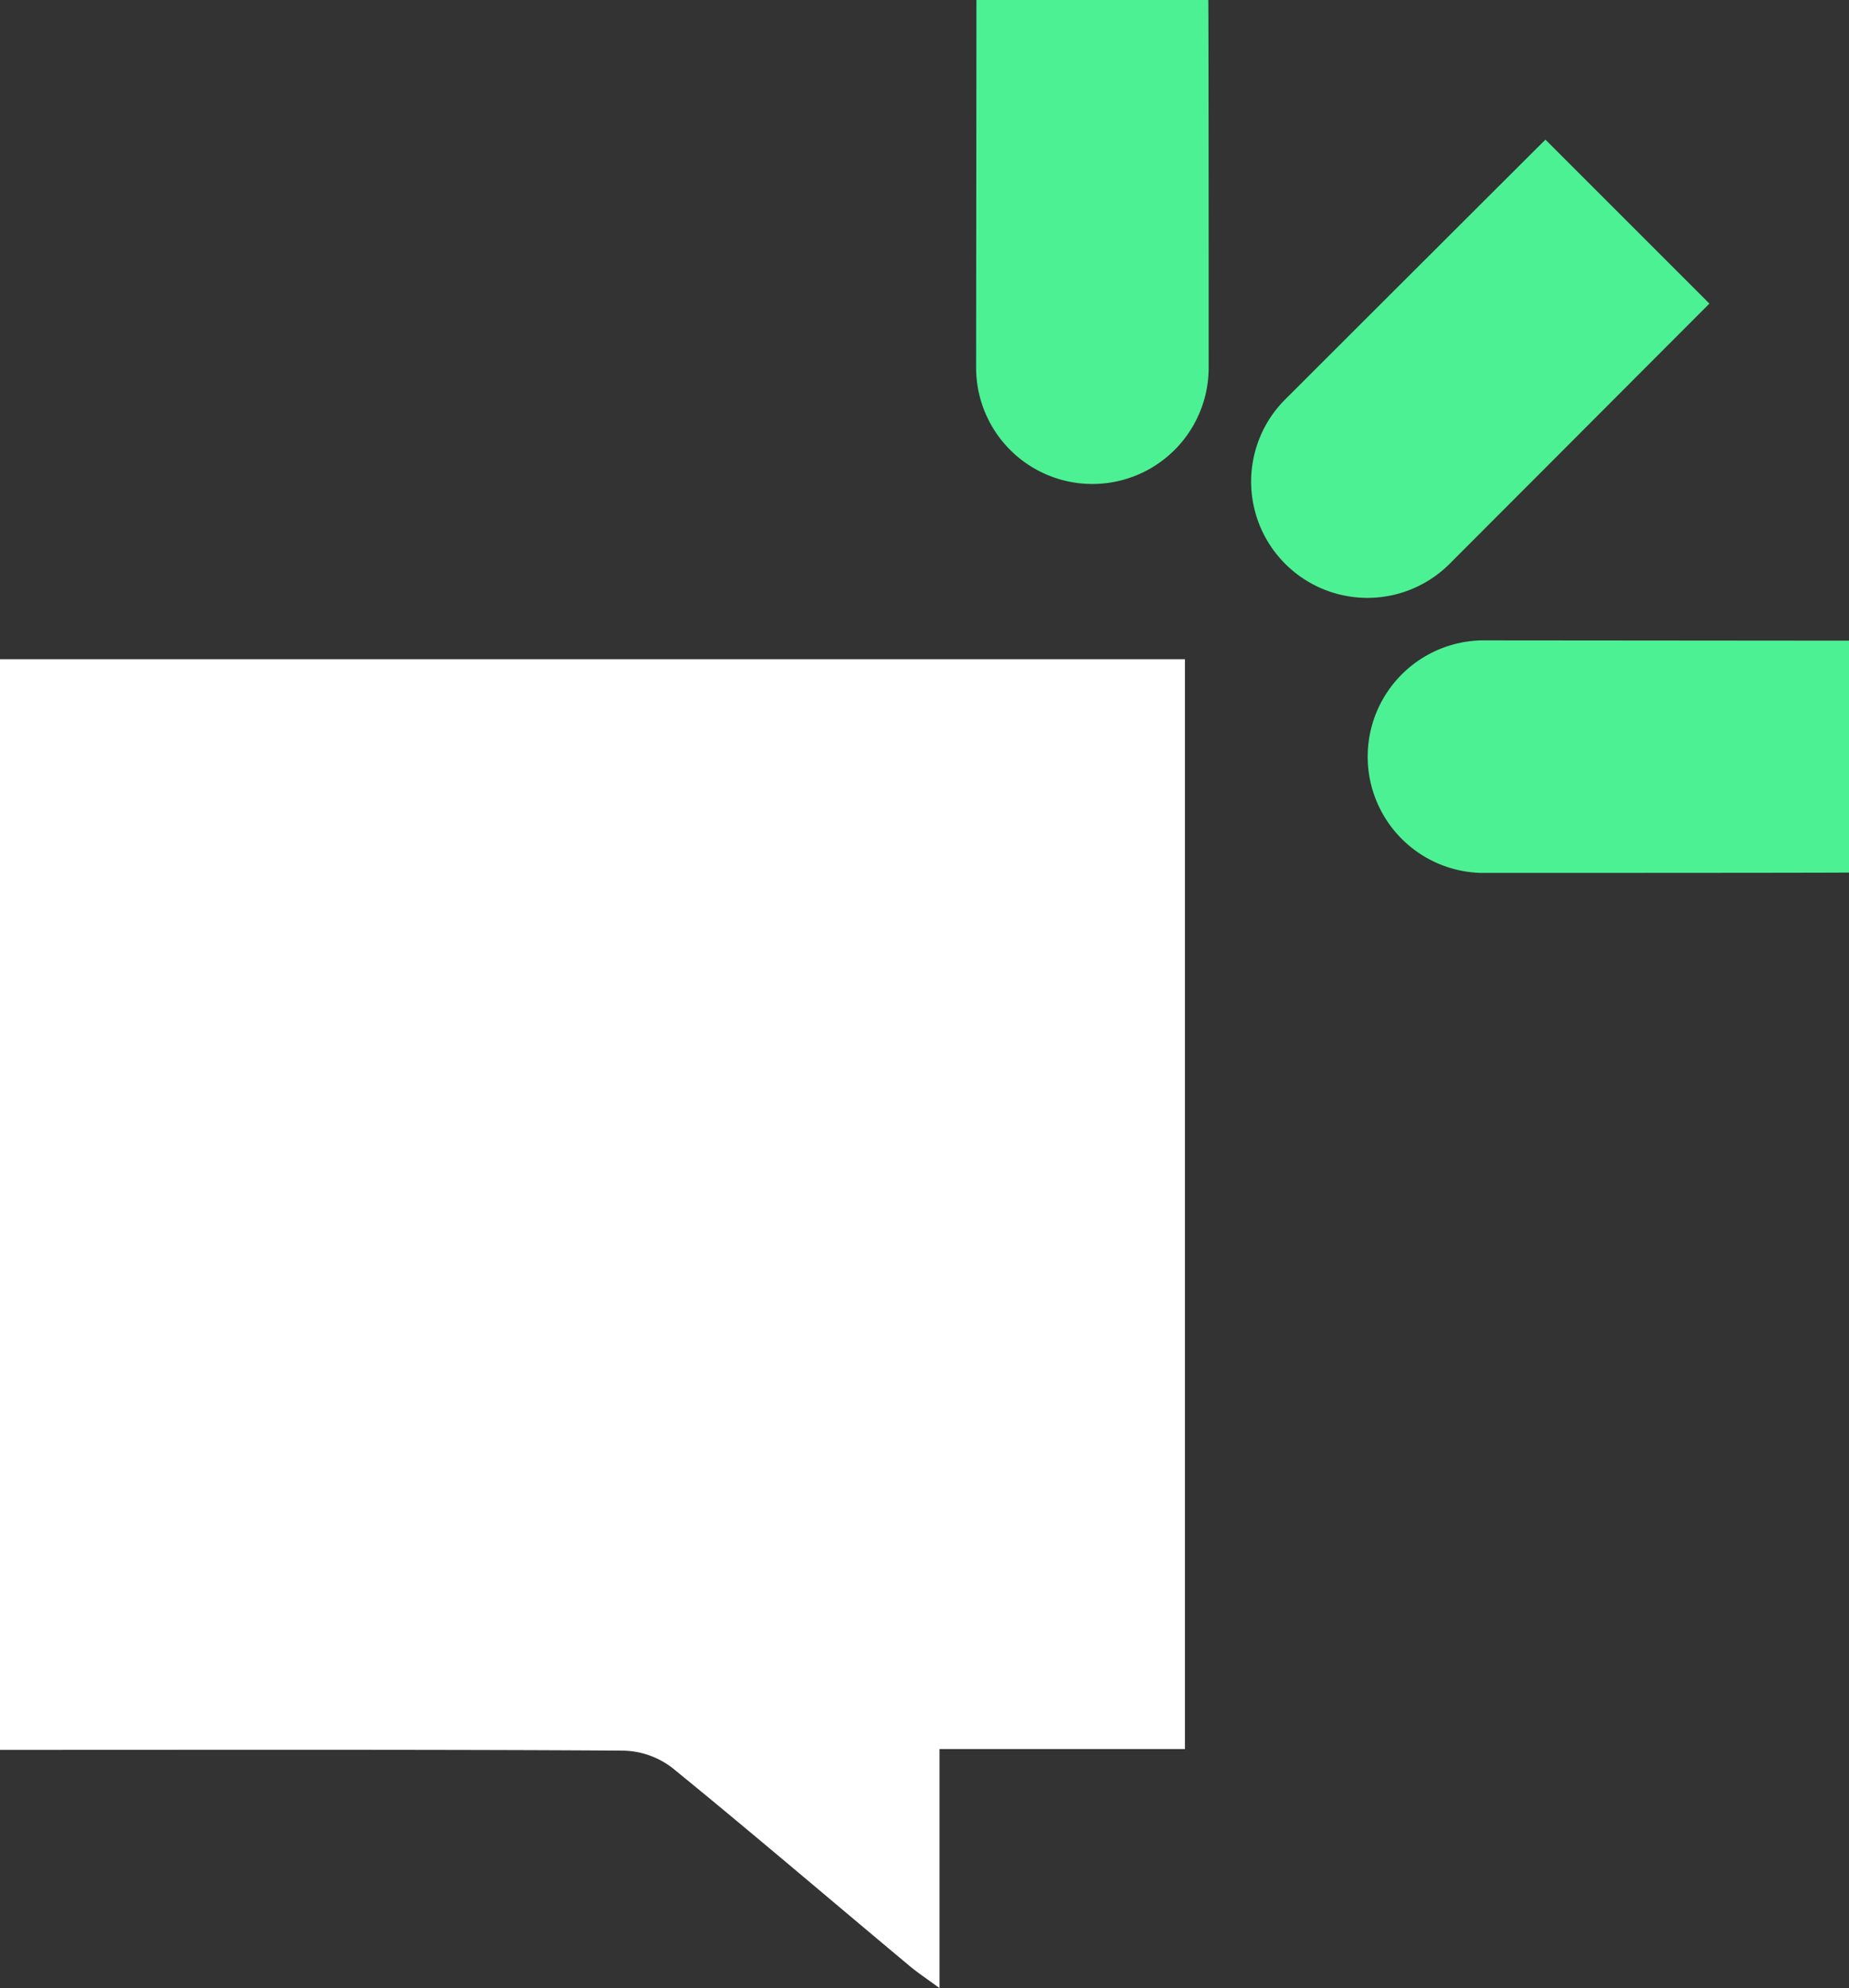 <svg xmlns="http://www.w3.org/2000/svg" width="29.3" height="31.503" viewBox="0 0 29.3 31.503">
  <rect x="0" y="0" width="29.3" height="31.503" fill="#333333" stroke="none"/>
  <g id="Grupo_749" data-name="Grupo 749" transform="translate(-288.569 -1137.953)">
    <path id="Caminho_140" data-name="Caminho 140" d="M288.569,1148.4v17.283h.58c2.6,0,6.709-.007,9.308.012a1.32,1.32,0,0,1,.764.272c1.269,1.033,2.515,2.1,3.77,3.147.12.1.252.187.466.344v-3.788h3.889V1148.4Z" fill="#fff"/>
    <g id="Grupo_748" data-name="Grupo 748">
      <path id="Caminho_141" data-name="Caminho 141" d="M304.042,1137.953c0,.036-.005,5.827-.005,5.827a1.842,1.842,0,0,0,3.685,0s0-5.791-.006-5.827Z" fill="#4cf193"/>
      <path id="Caminho_142" data-name="Caminho 142" d="M313.059,1140.166c-.027.024-4.124,4.116-4.124,4.116a1.842,1.842,0,1,0,2.605,2.606s4.093-4.1,4.117-4.124Z" fill="#4cf193"/>
      <path id="Caminho_143" data-name="Caminho 143" d="M317.869,1148.106c-.035,0-5.827-.005-5.827-.005a1.843,1.843,0,0,0,0,3.685s5.792,0,5.827-.006Z" fill="#4cf193"/>
    </g>
  </g>
</svg>
